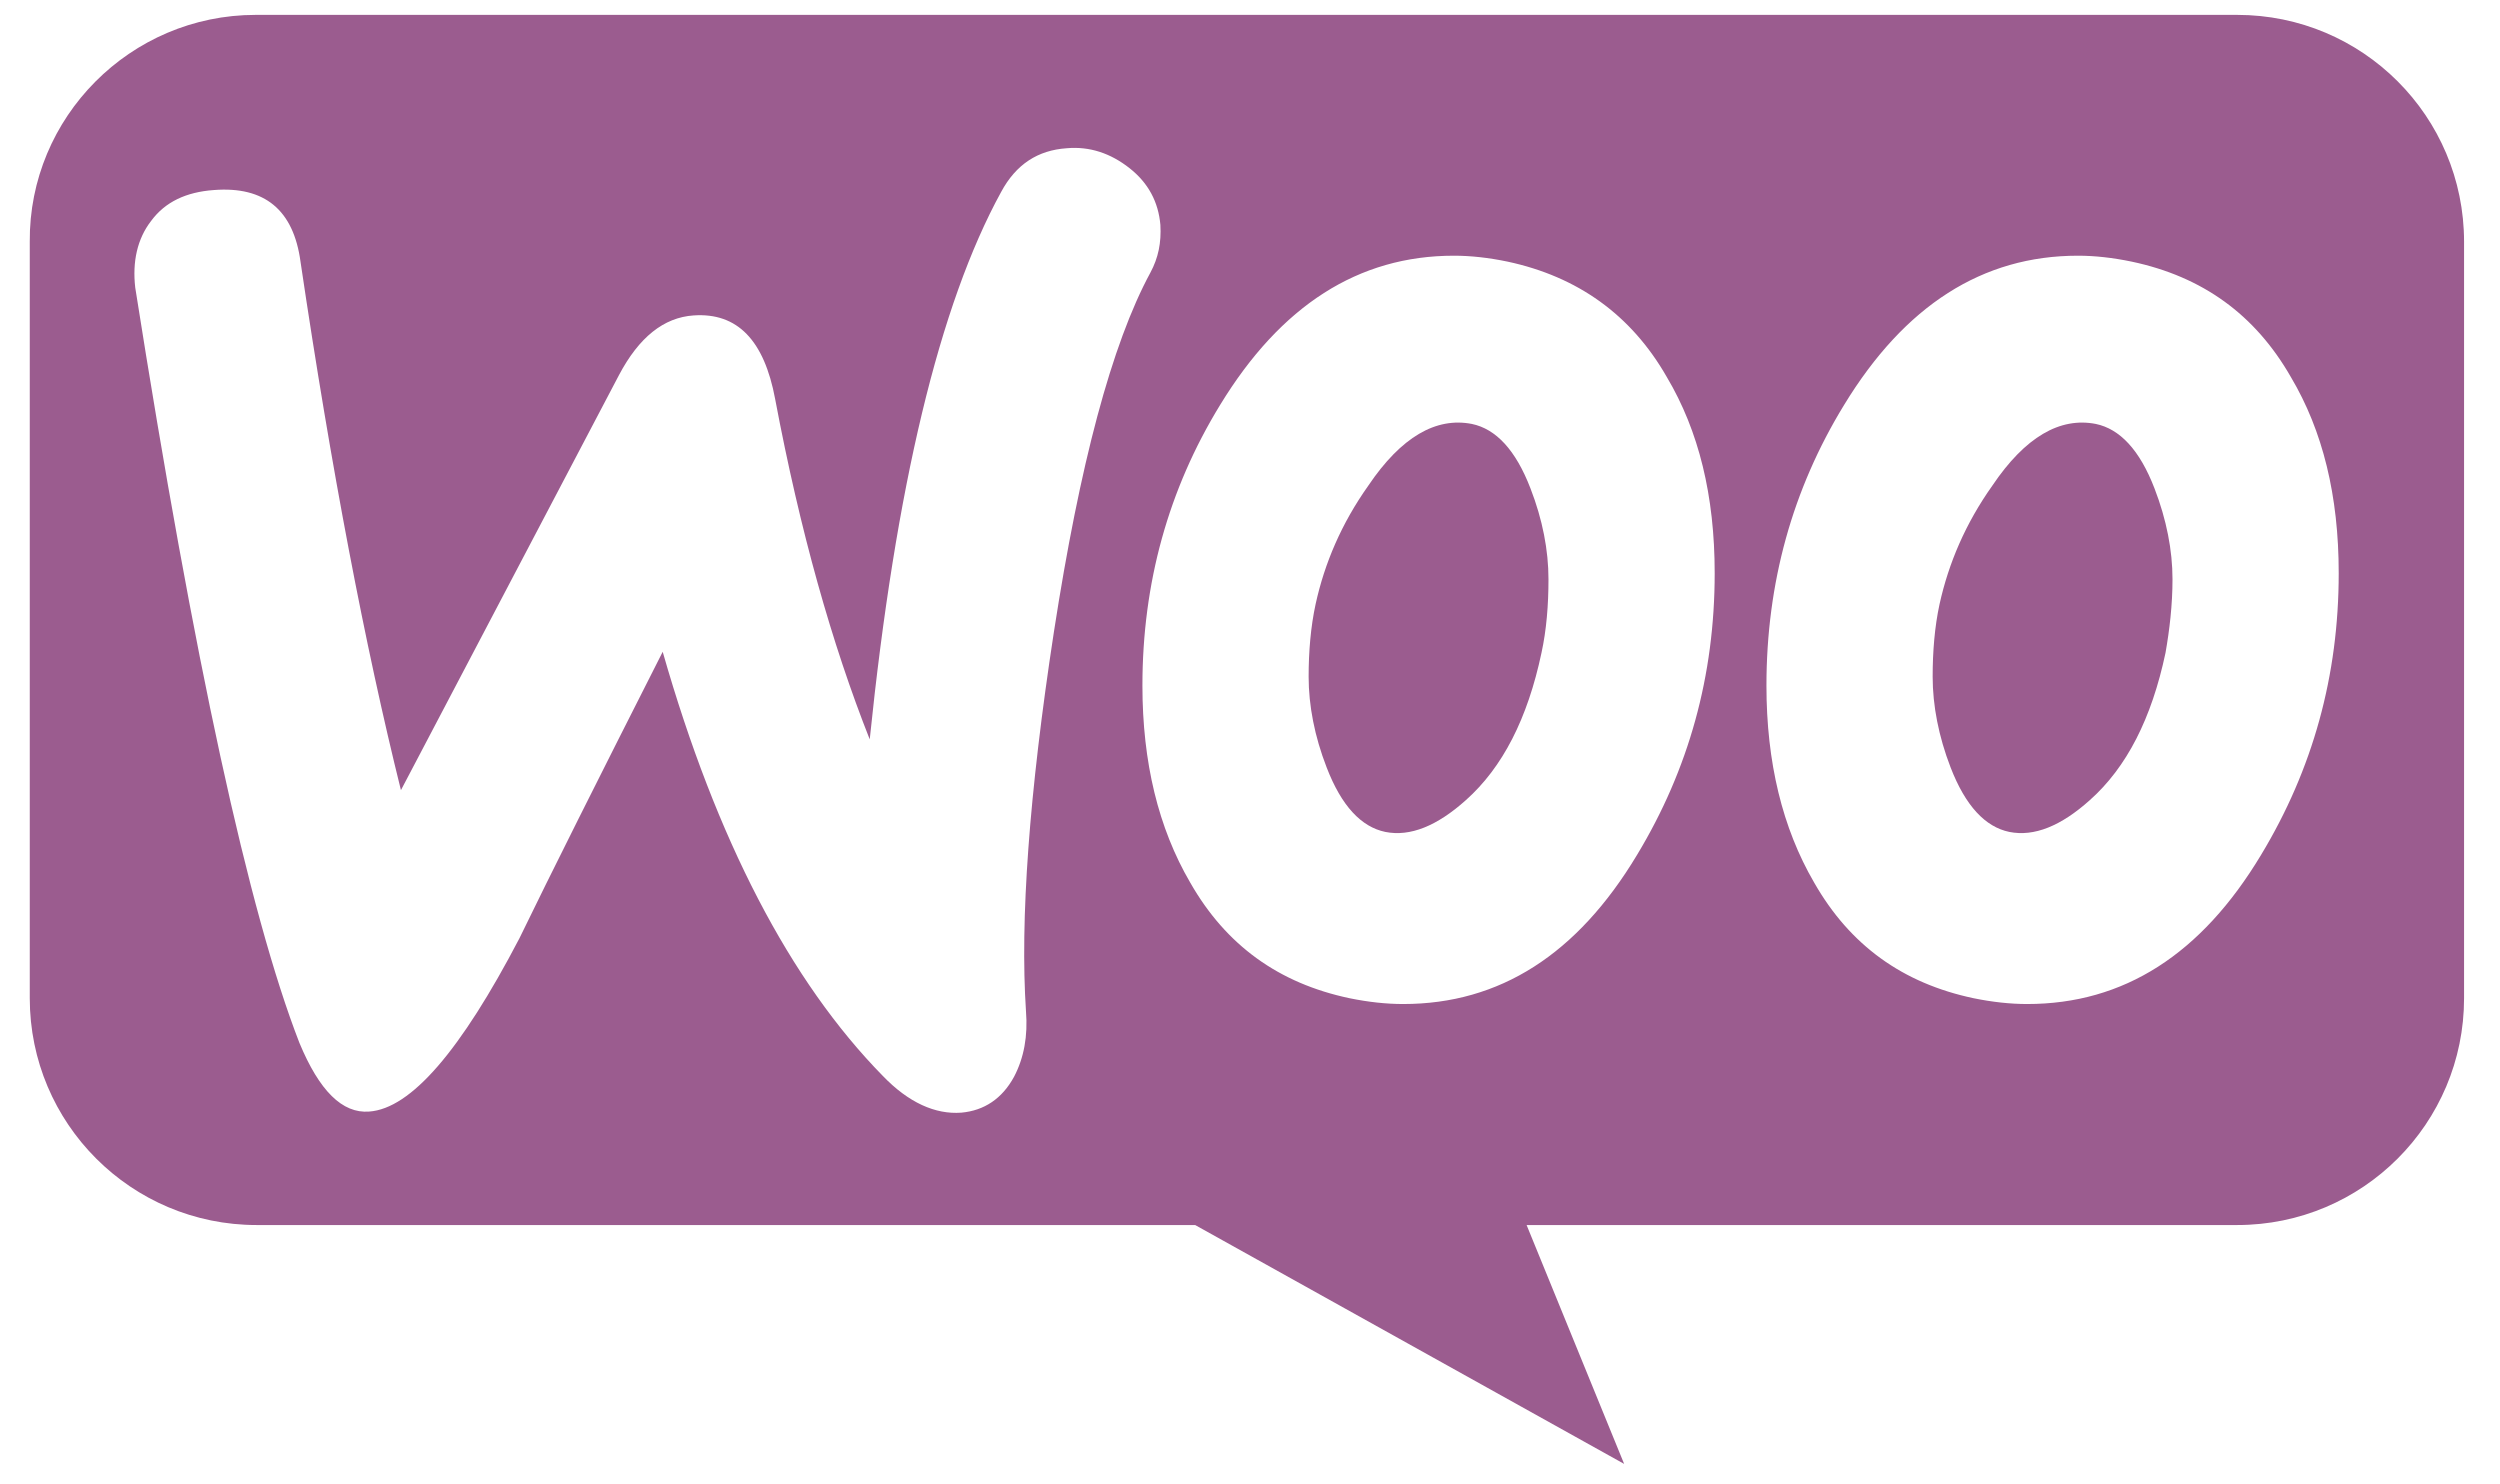 <svg width="64" height="38" viewBox="0 0 64 38" fill="none" xmlns="http://www.w3.org/2000/svg">
<path d="M53.653 10.853C52.736 10.674 51.845 11.184 51.005 12.431C50.317 13.4 49.884 14.419 49.653 15.464C49.526 16.049 49.476 16.686 49.476 17.323C49.476 18.063 49.629 18.852 49.934 19.643C50.317 20.636 50.826 21.17 51.438 21.297C52.075 21.425 52.763 21.145 53.5 20.483C54.444 19.643 55.081 18.394 55.437 16.713C55.54 16.126 55.616 15.489 55.616 14.828C55.616 14.088 55.462 13.299 55.157 12.508C54.776 11.514 54.264 10.98 53.653 10.853Z" fill="#9B5C8F"/>
<path d="M37.68 10.853C36.763 10.674 35.871 11.184 35.03 12.431C34.342 13.4 33.909 14.419 33.68 15.464C33.553 16.049 33.501 16.686 33.501 17.323C33.501 18.063 33.654 18.852 33.961 19.643C34.342 20.636 34.851 21.17 35.463 21.297C36.1 21.425 36.788 21.145 37.527 20.483C38.469 19.643 39.106 18.394 39.462 16.713C39.59 16.126 39.641 15.489 39.641 14.828C39.641 14.088 39.489 13.299 39.182 12.508C38.801 11.514 38.292 10.98 37.68 10.853Z" fill="#9B5C8F"/>
<path d="M57.271 0.381H6.546C3.336 0.381 0.737 3.004 0.762 6.189V25.554C0.762 28.761 3.362 31.361 6.571 31.361H30.596L41.578 37.476L39.081 31.361H57.272C60.482 31.361 63.08 28.761 63.08 25.554V6.189C63.08 2.979 60.481 0.381 57.271 0.381ZM26.265 25.884C26.316 26.519 26.215 27.079 25.96 27.565C25.655 28.126 25.195 28.431 24.61 28.484C23.947 28.534 23.258 28.229 22.597 27.54C20.227 25.121 18.342 21.503 16.965 16.686C15.311 19.948 14.087 22.393 13.297 24.021C11.793 26.902 10.52 28.381 9.45 28.456C8.762 28.509 8.175 27.924 7.666 26.7C6.368 23.362 4.967 16.916 3.462 7.362C3.386 6.699 3.514 6.113 3.87 5.654C4.227 5.17 4.763 4.916 5.476 4.865C6.774 4.764 7.514 5.374 7.693 6.699C8.482 12.025 9.347 16.534 10.264 20.228L15.845 9.604C16.356 8.635 16.992 8.126 17.757 8.075C18.878 7.998 19.564 8.712 19.844 10.216C20.483 13.603 21.297 16.482 22.265 18.928C22.929 12.458 24.05 7.795 25.628 4.916C26.011 4.203 26.572 3.845 27.309 3.795C27.896 3.743 28.43 3.923 28.915 4.304C29.399 4.685 29.654 5.17 29.706 5.757C29.731 6.214 29.655 6.597 29.45 6.979C28.457 8.814 27.641 11.897 26.98 16.177C26.343 20.329 26.112 23.567 26.265 25.884ZM41.908 21.886C40.379 24.432 38.393 25.703 35.922 25.703C35.487 25.703 35.03 25.653 34.546 25.554C32.737 25.171 31.387 24.202 30.47 22.595C29.654 21.198 29.246 19.514 29.246 17.553C29.246 14.928 29.909 12.533 31.234 10.368C32.788 7.819 34.775 6.546 37.22 6.546C37.653 6.546 38.112 6.597 38.596 6.698C40.379 7.081 41.755 8.05 42.672 9.655C43.488 11.029 43.896 12.686 43.896 14.674C43.896 17.298 43.233 19.692 41.908 21.886ZM57.883 21.886C56.354 24.432 54.368 25.703 51.895 25.703C51.463 25.703 51.005 25.653 50.521 25.554C48.712 25.171 47.36 24.202 46.443 22.595C45.629 21.198 45.221 19.514 45.221 17.553C45.221 14.928 45.883 12.533 47.208 10.368C48.761 7.819 50.75 6.546 53.195 6.546C53.628 6.546 54.088 6.597 54.572 6.698C56.381 7.081 57.73 8.05 58.648 9.655C59.463 11.029 59.871 12.686 59.871 14.674C59.871 17.298 59.208 19.692 57.883 21.886Z" fill="#9B5C8F"/>
</svg>
